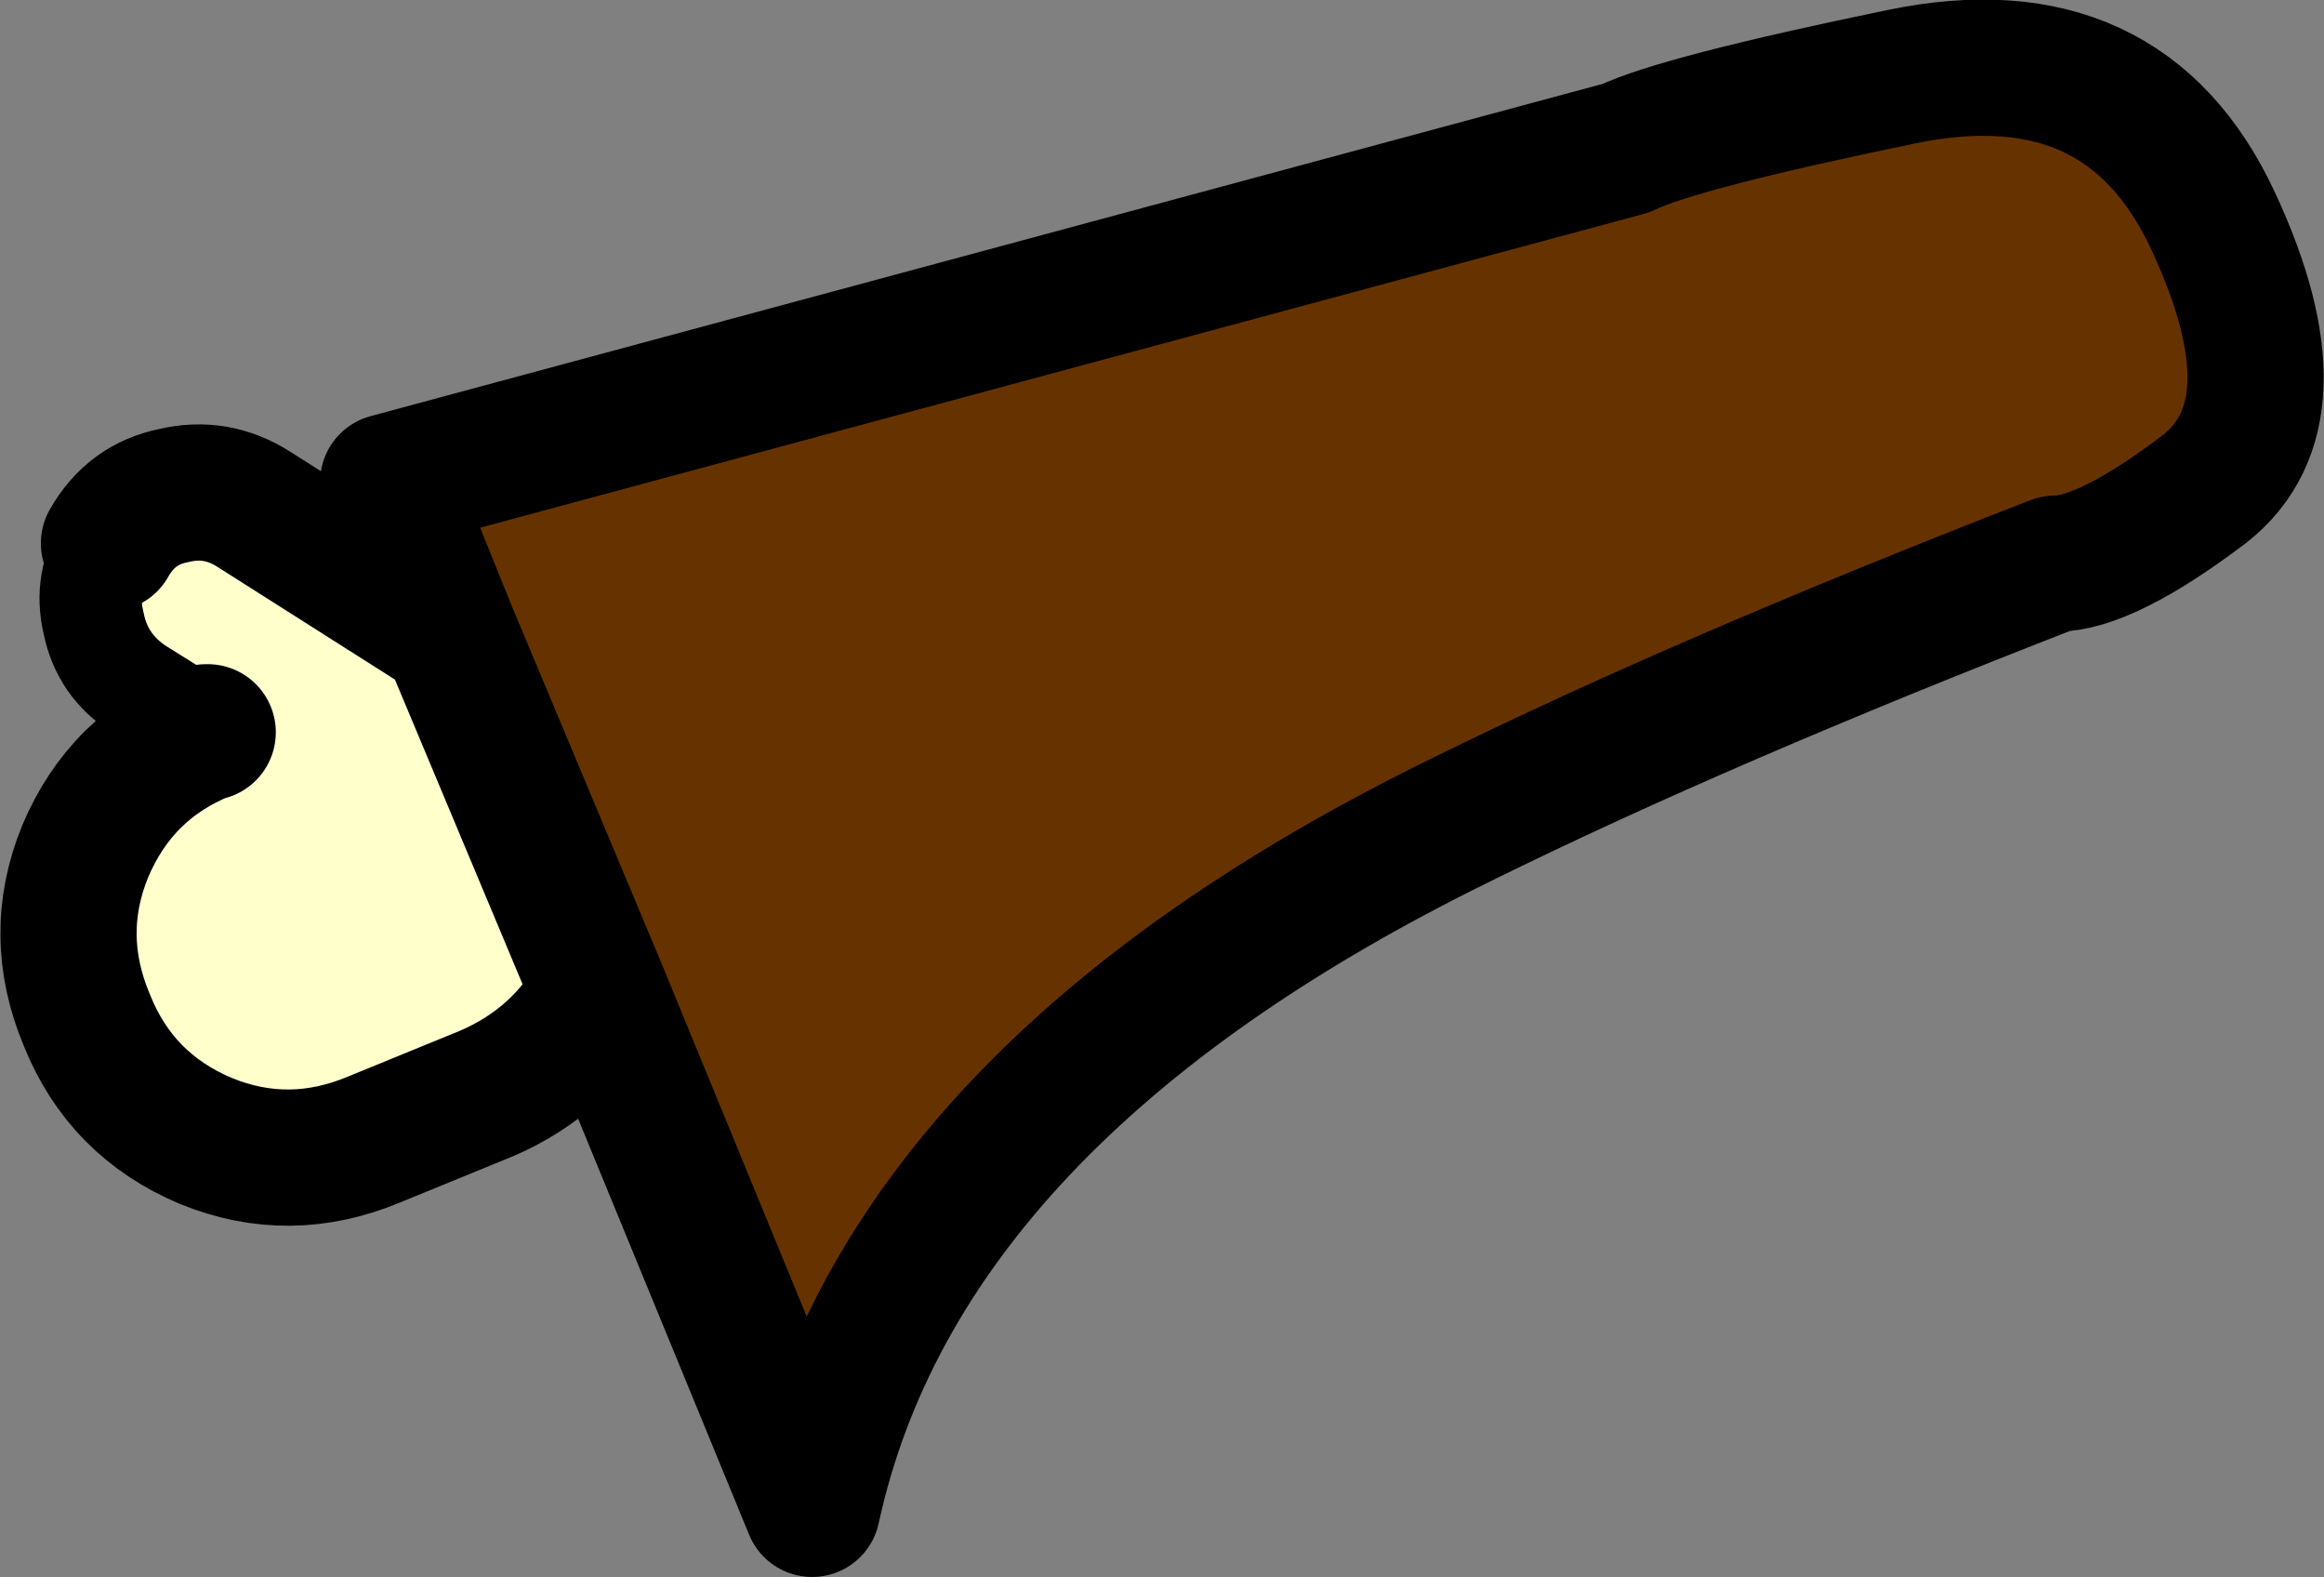 <?xml version="1.0" encoding="UTF-8" standalone="no"?>
<svg xmlns:xlink="http://www.w3.org/1999/xlink" height="46.3px" width="68.25px" xmlns="http://www.w3.org/2000/svg">
  <rect width="100%" height="100%" fill="#808080" stroke="none"/>
  <g transform="matrix(1.0, 0.0, 0.0, 1.0, -270.75, -219.2)">
    <path d="M283.95 237.8 L282.15 233.35 318.5 223.55 Q320.05 222.8 326.6 221.45 333.15 220.1 335.75 225.7 338.35 231.3 335.5 233.55 332.6 235.75 331.1 235.75 320.8 239.75 313.7 243.25 297.25 251.3 294.6 263.5 L288.35 248.3 283.95 237.8" fill="#663300" fill-rule="evenodd" stroke="none"/>
    <path d="M288.35 248.3 Q287.25 250.35 285.05 251.3 L281.75 252.65 Q279.25 253.7 276.8 252.7 274.3 251.65 273.3 249.15 272.25 246.65 273.25 244.2 274.3 241.7 276.8 240.7 L276.85 240.7 274.85 239.45 Q273.75 238.75 273.5 237.5 273.2 236.25 273.9 235.2 L273.95 235.15 Q274.6 234.0 275.85 233.75 277.1 233.45 278.2 234.15 L283.95 237.8 288.35 248.3" fill="#ffffcc" fill-rule="evenodd" stroke="none"/>
    <path d="M283.95 237.8 L282.15 233.35 318.5 223.55 Q320.05 222.8 326.6 221.45 333.15 220.1 335.75 225.7 338.35 231.3 335.5 233.55 332.6 235.75 331.1 235.75 320.8 239.75 313.7 243.25 297.25 251.3 294.6 263.5 L288.35 248.3 Q287.25 250.35 285.05 251.3 L281.75 252.65 Q279.25 253.7 276.8 252.7 274.3 251.65 273.3 249.15 272.25 246.65 273.25 244.2 274.3 241.7 276.8 240.7 L276.85 240.7 M273.95 235.15 Q274.6 234.0 275.85 233.75 277.1 233.45 278.2 234.15 L283.95 237.8 288.35 248.3" fill="none" stroke="#000000" stroke-linecap="round" stroke-linejoin="round" stroke-width="4.0"/>
    <path d="M276.85 240.7 L274.85 239.45 Q273.75 238.75 273.5 237.5 273.2 236.25 273.9 235.2 L273.95 235.15" fill="none" stroke="#000000" stroke-linecap="round" stroke-linejoin="round" stroke-width="3.0"/>
  </g>
</svg>
